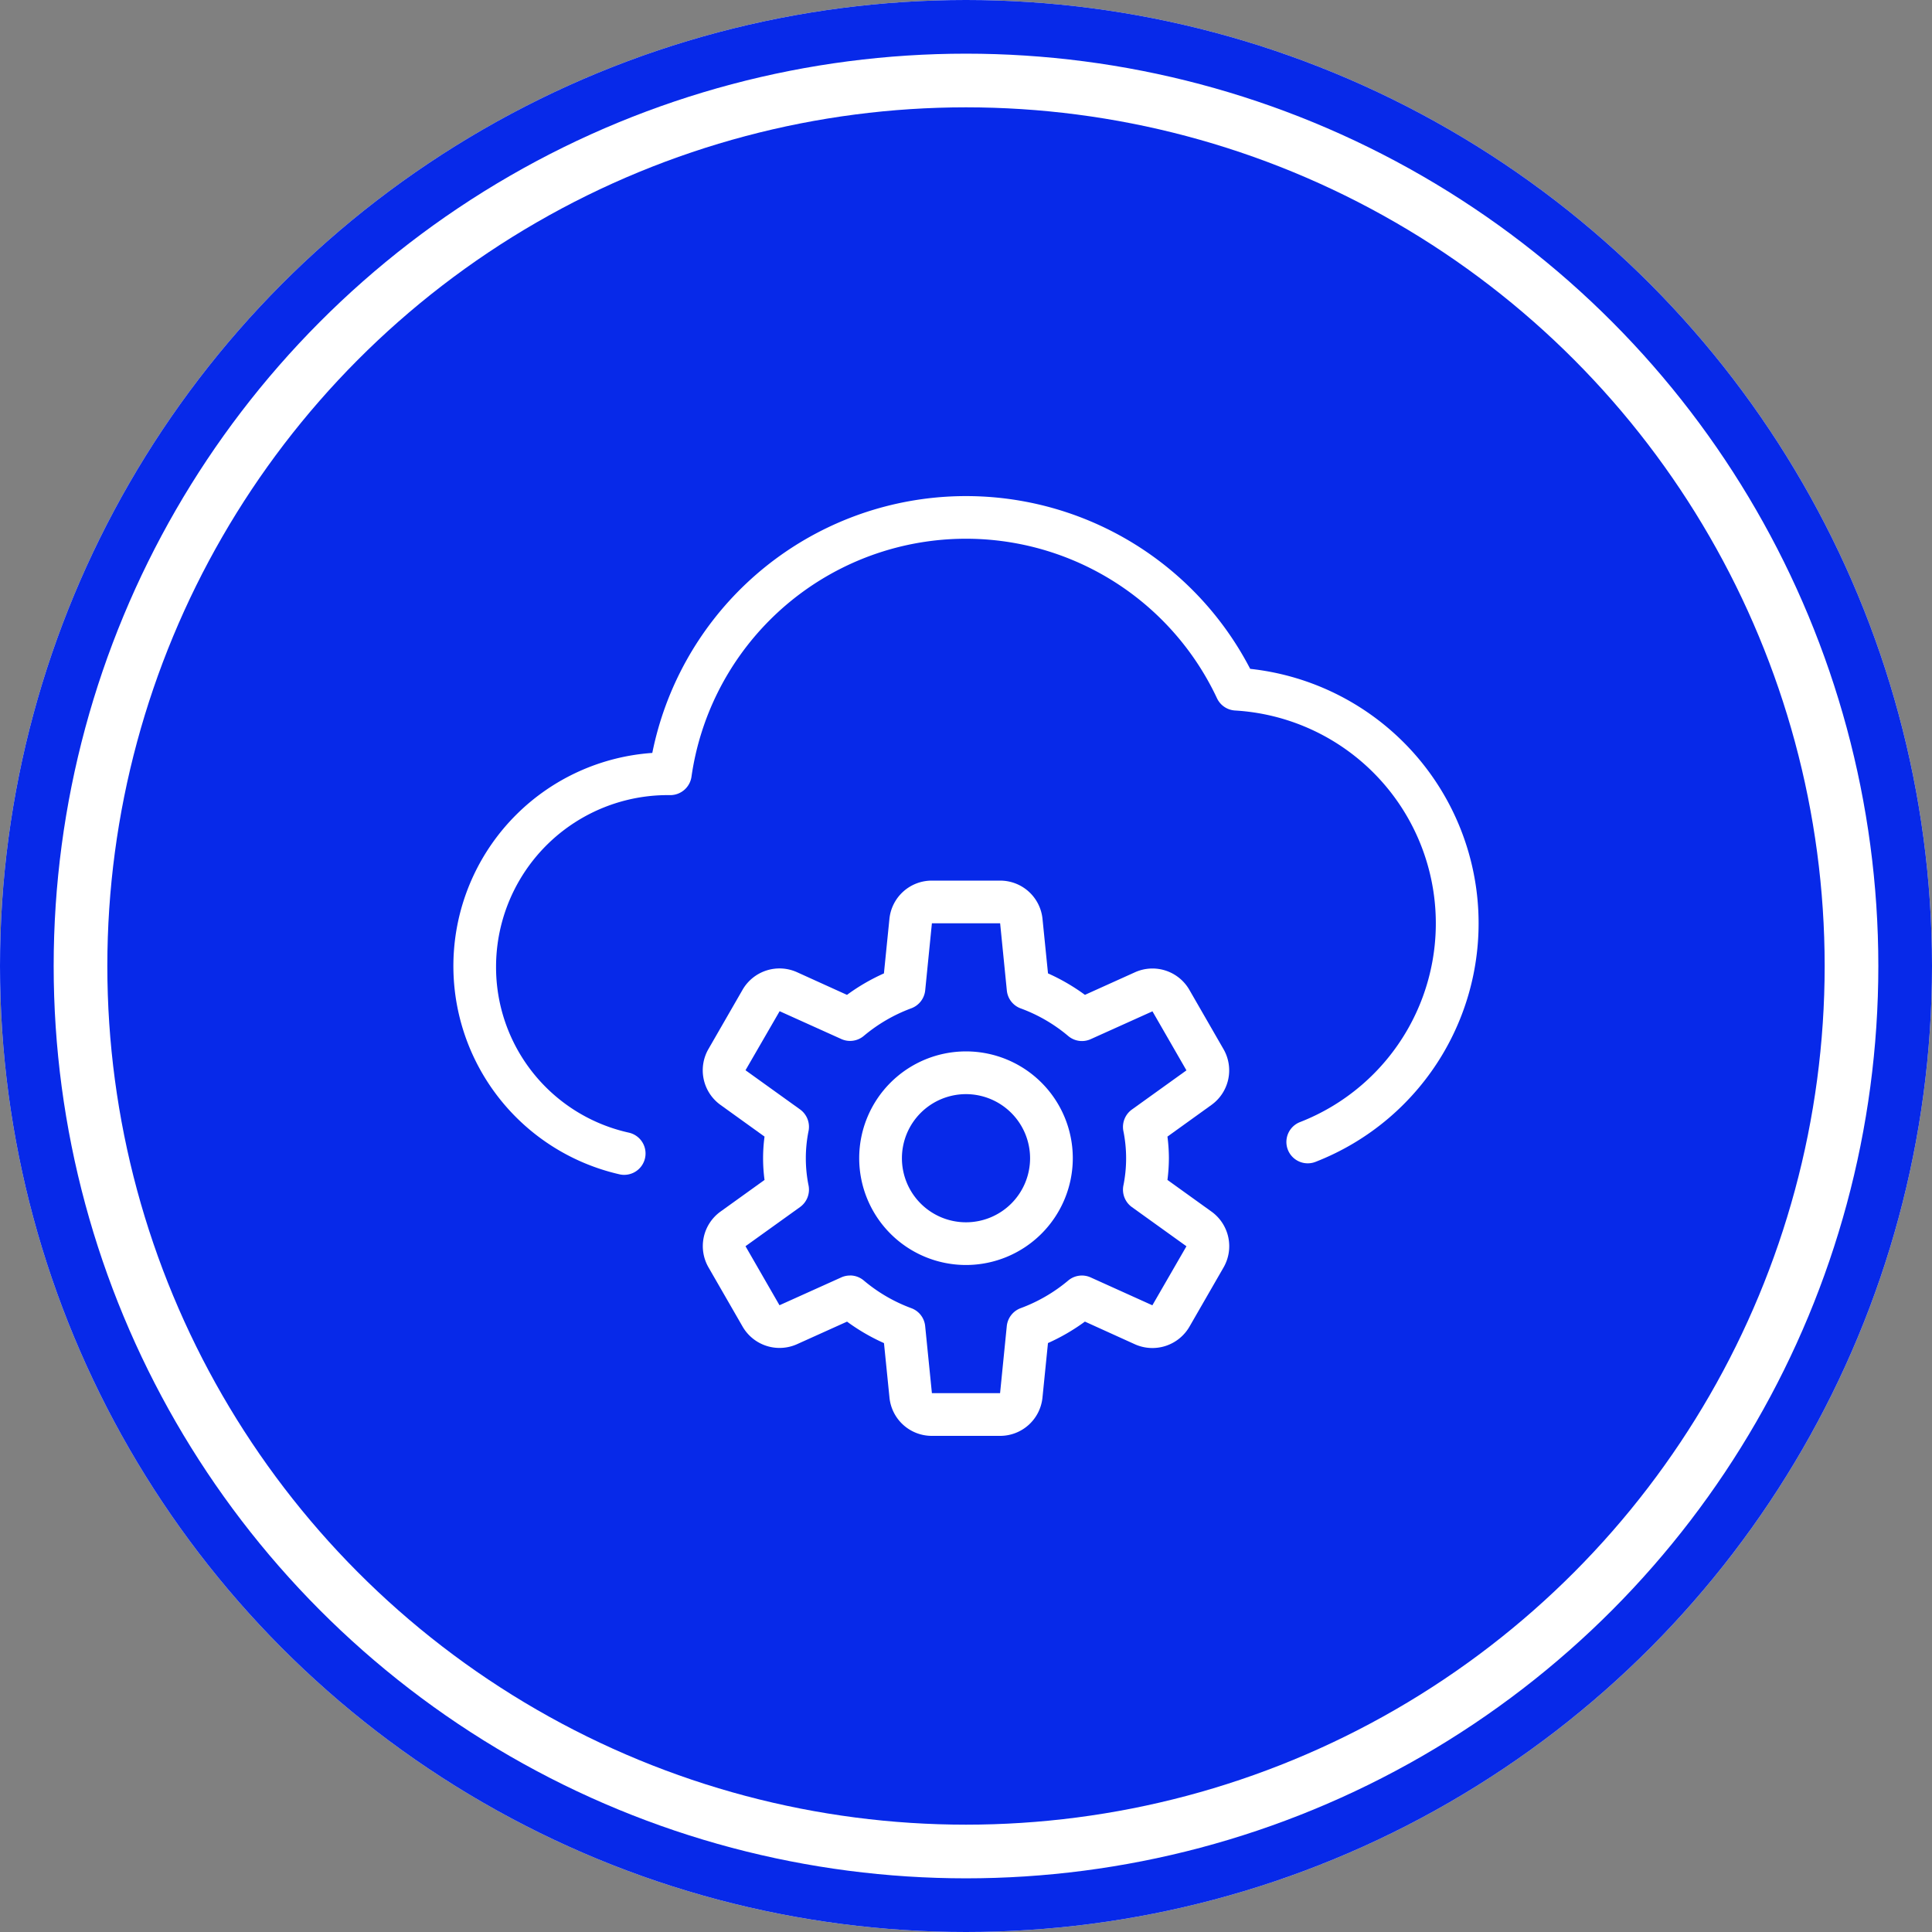 <svg xmlns="http://www.w3.org/2000/svg" width="108" height="108" viewBox="0 0 108 108">
  <rect x="0" y="0" width="108" height="108" fill="#808080" stroke="none"/>
  <g id="Group_39288" data-name="Group 39288" transform="translate(-1146 -431)">
    <g id="Group_39281" data-name="Group 39281" transform="translate(1146.166 431.166)">
      <g id="Ellipse_185" data-name="Ellipse 185" transform="translate(-0.166 -0.166)" fill="#fff" stroke="#0729e9" stroke-width="3">
        <circle cx="54" cy="54" r="54" stroke="none"/>
        <circle cx="54" cy="54" r="52.5" fill="none"/>
      </g>
      <circle id="Ellipse_187" data-name="Ellipse 187" cx="47" cy="47" r="47" transform="translate(6.834 6.834)" fill="#fff"/>
    </g>
    <circle id="Ellipse_204" data-name="Ellipse 204" cx="48" cy="48" r="48" transform="translate(1152 437)" fill="#0729e9"/>
    <g id="cloud-settings" transform="translate(1171.346 457.734)">
      <g id="Group_39270" data-name="Group 39270" transform="translate(0 1)">
        <path id="Path_5273" data-name="Path 5273" d="M9.551,38.942a1.224,1.224,0,0,1-.26-.029,11.942,11.942,0,0,1,1.827-23.558,17.891,17.891,0,0,1,33.422-4.7,14.309,14.309,0,0,1,3.651,27.56,1.193,1.193,0,0,1-.867-2.223A11.921,11.921,0,0,0,43.7,12.984a1.193,1.193,0,0,1-1.017-.688,15.5,15.5,0,0,0-29.375,4.391,1.2,1.2,0,0,1-1.182,1.027,9.6,9.6,0,0,0-9.742,9.551,9.473,9.473,0,0,0,7.424,9.317,1.194,1.194,0,0,1-.26,2.359Z" transform="translate(0 -1)" fill="#fff"/>
      </g>
      <g id="Group_39273" data-name="Group 39273" transform="translate(13.938 22.495)">
        <g id="Group_39271" data-name="Group 39271" transform="translate(8.746 9.546)">
          <path id="Path_5274" data-name="Path 5274" d="M15.47,25.939a5.97,5.97,0,1,1,5.97-5.97A5.976,5.976,0,0,1,15.47,25.939Zm0-9.551a3.582,3.582,0,1,0,3.582,3.582A3.586,3.586,0,0,0,15.47,16.388Z" transform="translate(-9.5 -14)" fill="#fff"/>
        </g>
        <g id="Group_39272" data-name="Group 39272">
          <path id="Path_5275" data-name="Path 5275" d="M22.458,41.039H18.647a2.377,2.377,0,0,1-2.373-2.151l-.306-3.035a11.213,11.213,0,0,1-2.065-1.2L11.116,35.91a2.384,2.384,0,0,1-3.052-.981l-1.9-3.3A2.378,2.378,0,0,1,6.832,28.5l2.459-1.767a9.085,9.085,0,0,1,0-2.424L6.832,22.54a2.381,2.381,0,0,1-.671-3.135l1.9-3.3a2.384,2.384,0,0,1,3.049-.984L13.9,16.387a11.213,11.213,0,0,1,2.065-1.2l.306-3.035A2.379,2.379,0,0,1,18.647,10h3.811a2.377,2.377,0,0,1,2.373,2.151l.306,3.035a11.27,11.27,0,0,1,2.065,1.2l2.787-1.258a2.379,2.379,0,0,1,3.052.981l1.9,3.3a2.378,2.378,0,0,1-.671,3.133L31.814,24.31a9.5,9.5,0,0,1,.081,1.211,9.926,9.926,0,0,1-.081,1.211L34.273,28.5a2.381,2.381,0,0,1,.671,3.135l-1.9,3.3a2.393,2.393,0,0,1-3.049.984L27.2,34.651a11.213,11.213,0,0,1-2.065,1.2l-.306,3.037A2.379,2.379,0,0,1,22.458,41.039ZM14.07,32.072a1.194,1.194,0,0,1,.766.279A8.892,8.892,0,0,0,17.494,33.9a1.189,1.189,0,0,1,.776,1l.377,3.751h3.811l.375-3.751a1.2,1.2,0,0,1,.776-1,8.943,8.943,0,0,0,2.658-1.545,1.189,1.189,0,0,1,1.258-.172l3.446,1.557,1.905-3.3-3.052-2.192a1.2,1.2,0,0,1-.478-1.177,7.675,7.675,0,0,0,0-3.095,1.2,1.2,0,0,1,.478-1.177l3.052-2.192-1.9-3.3-3.448,1.554a1.189,1.189,0,0,1-1.258-.172,8.834,8.834,0,0,0-2.658-1.545,1.189,1.189,0,0,1-.776-1l-.375-3.758H18.647l-.375,3.751a1.2,1.2,0,0,1-.776,1,8.943,8.943,0,0,0-2.658,1.545,1.189,1.189,0,0,1-1.258.172L10.135,17.3,8.227,20.6l3.052,2.192a1.2,1.2,0,0,1,.478,1.177,7.686,7.686,0,0,0,0,3.1,1.2,1.2,0,0,1-.478,1.177L8.227,30.437l1.9,3.3,3.448-1.554a1.166,1.166,0,0,1,.492-.107Z" transform="translate(-5.837 -10.002)" fill="#fff"/>
        </g>
      </g>
    </g>
  </g>
</svg>
